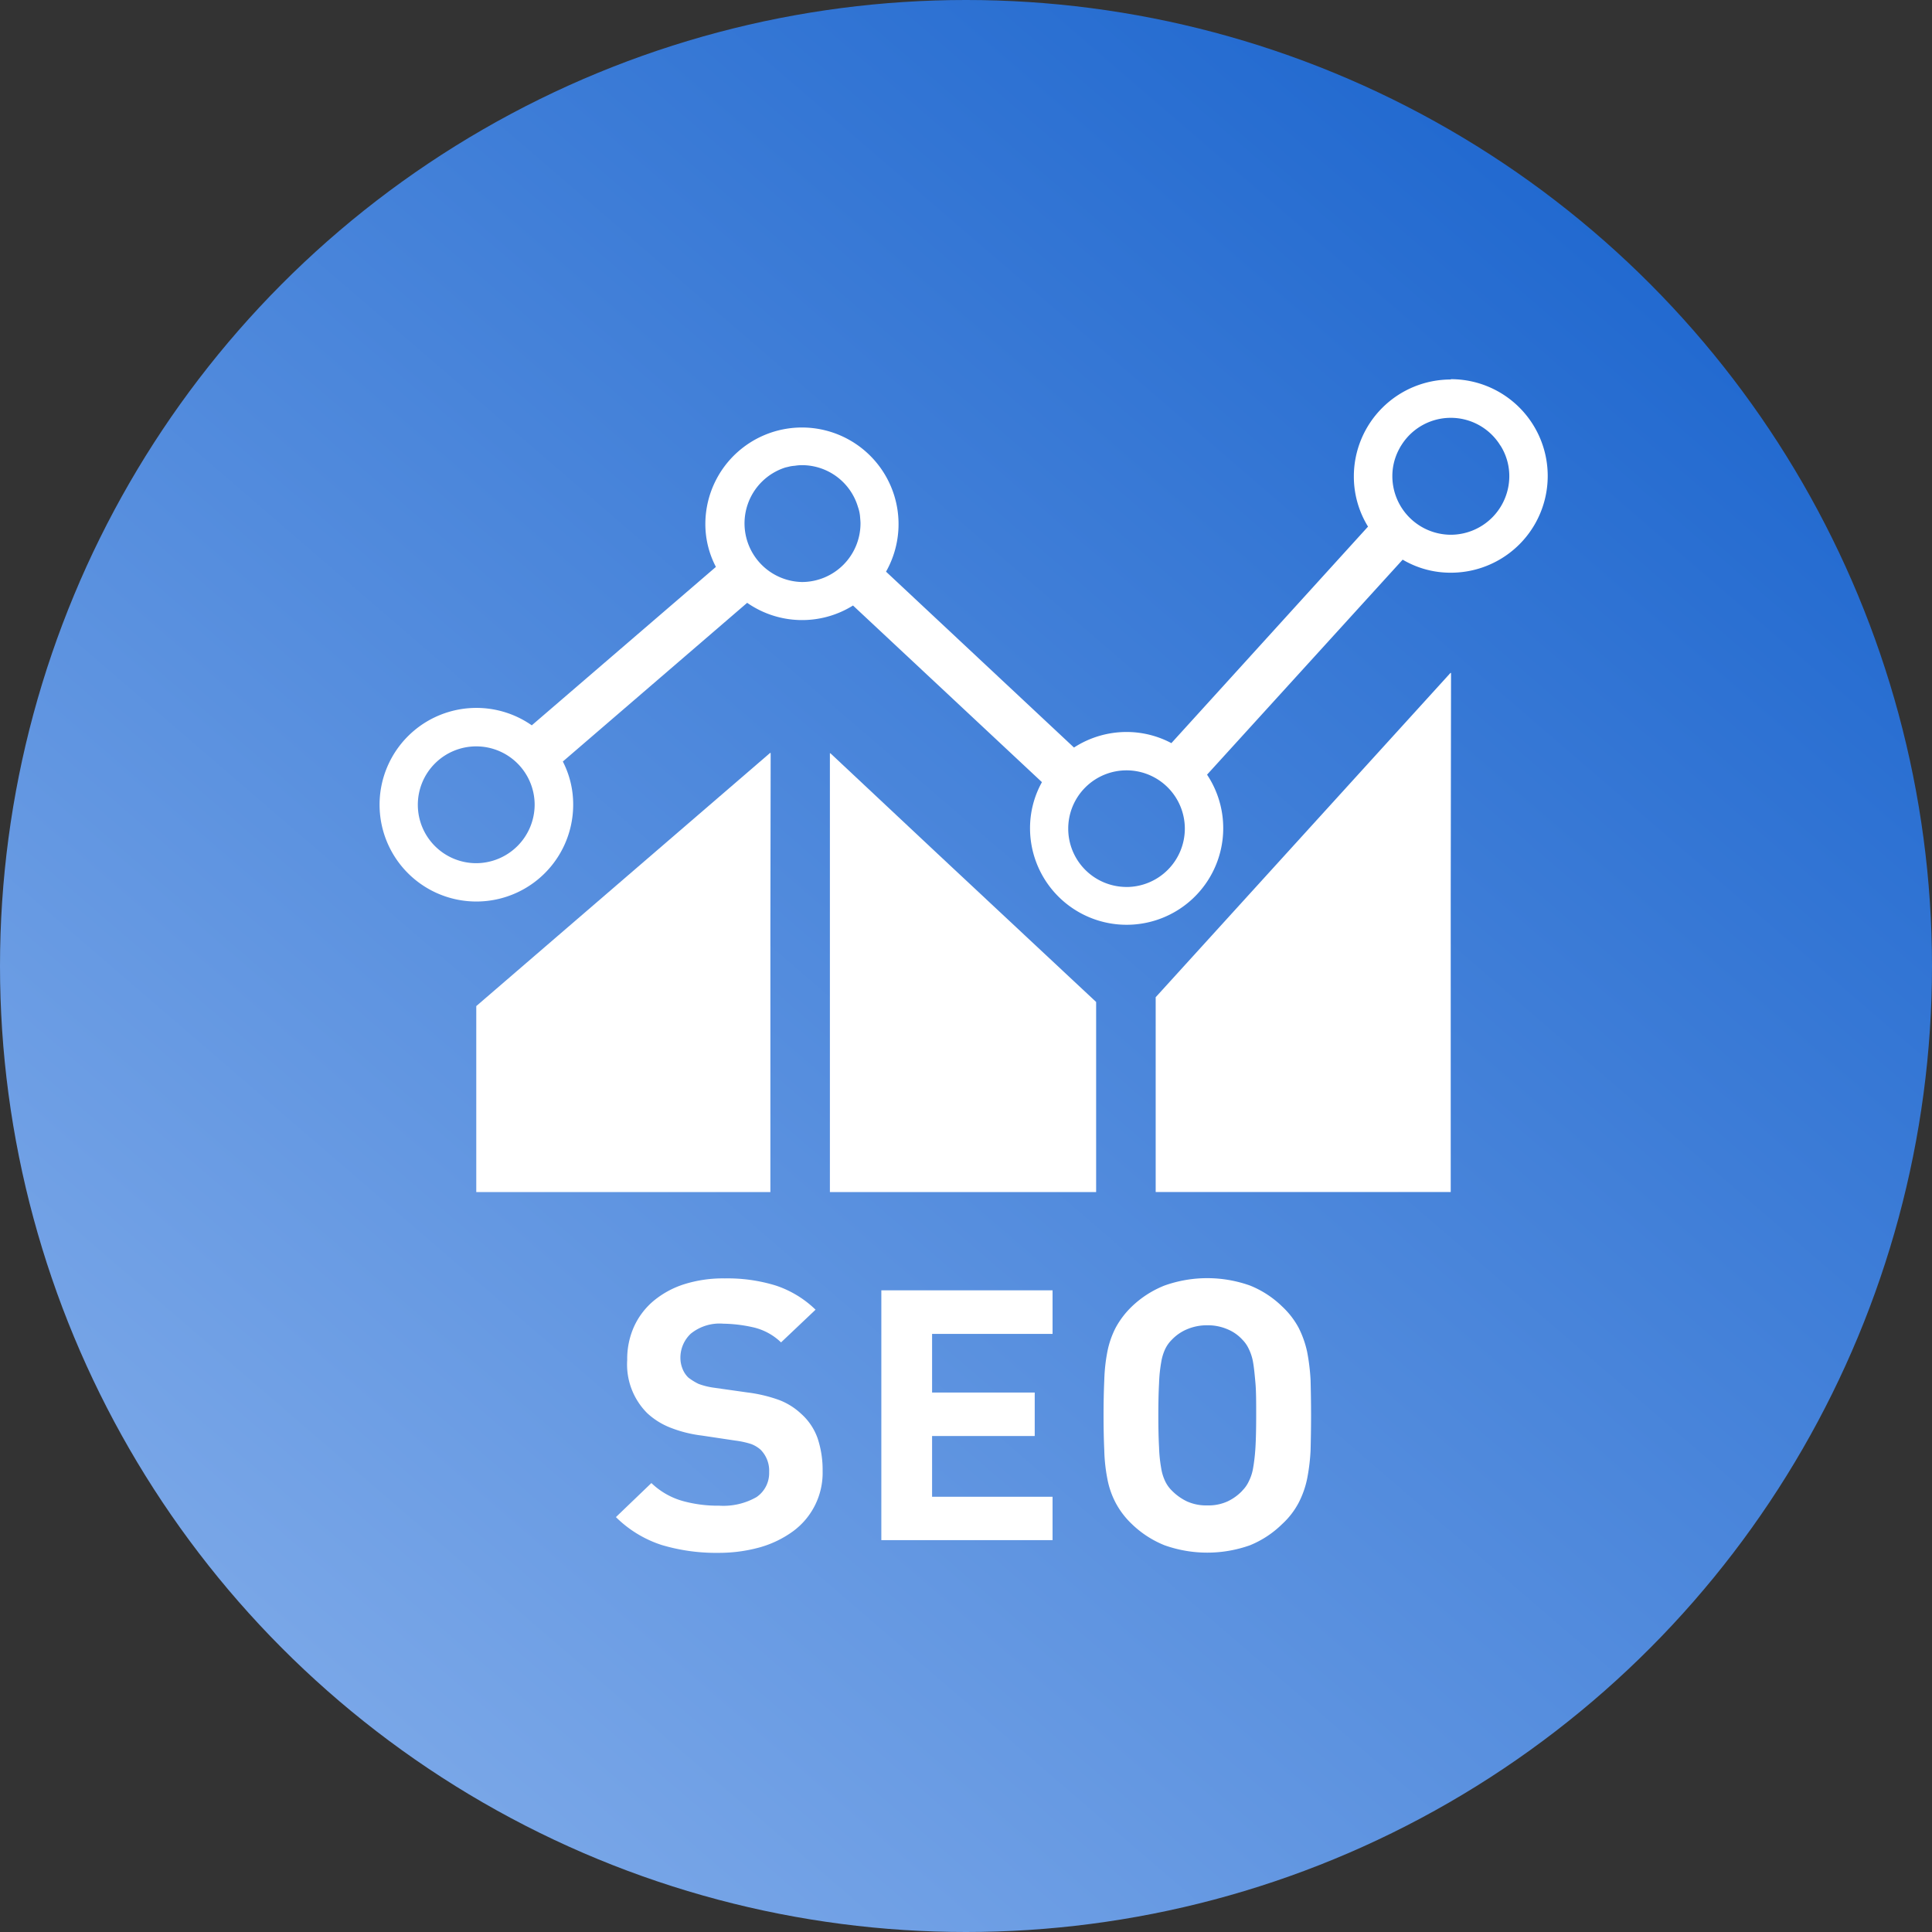<svg xmlns="http://www.w3.org/2000/svg" xmlns:xlink="http://www.w3.org/1999/xlink" width="56" height="56" viewBox="0 0 56 56">
  <rect x="0" y="0" width="56" height="56" fill="#333333" stroke="none"/>
  <defs>
    <linearGradient id="linear-gradient" x1="0.875" y1="0.091" x2="0.076" y2="1.019" gradientUnits="objectBoundingBox">
      <stop offset="0" stop-color="#1d66ce"/>
      <stop offset="1" stop-color="#88b1ec"/>
    </linearGradient>
  </defs>
  <g id="グループ_10926" data-name="グループ 10926" transform="translate(-290 -5676)">
    <circle id="楕円形_440" data-name="楕円形 440" cx="28" cy="28" r="28" transform="translate(290 5676)" fill="url(#linear-gradient)"/>
    <g id="SEO対策のアイコン素材_2" data-name="SEO対策のアイコン素材 2" transform="translate(279.242 5687)">
      <path id="パス_8037" data-name="パス 8037" d="M60.575,170.861v5.391H69.1V168.54l.008-5.015-.008.006v-.015Z" transform="translate(-36.012 -152.699)" fill="#fff"/>
      <path id="パス_8038" data-name="パス 8038" d="M202.429,163.707v.011l-.011-.011v12.71h0v.012h7.717V170.92l-4.593-4.293Z" transform="translate(-167.605 -152.877)" fill="#fff"/>
      <path id="パス_8039" data-name="パス 8039" d="M341.634,131.439v-.017l-8.552,9.408v5.646h8.552V137.87l.009-6.44Z" transform="translate(-288.826 -122.925)" fill="#fff"/>
      <path id="パス_8040" data-name="パス 8040" d="M122,405.894a1.941,1.941,0,0,0-.628-.393,4.228,4.228,0,0,0-.925-.221l-.973-.138a2.069,2.069,0,0,1-.442-.11,1.639,1.639,0,0,1-.3-.186.718.718,0,0,1-.172-.269.84.84,0,0,1-.055-.3.953.953,0,0,1,.3-.7,1.326,1.326,0,0,1,.946-.29,4.153,4.153,0,0,1,.842.1,1.711,1.711,0,0,1,.829.442l.95-.9.042-.04h0l.008-.008a3.009,3.009,0,0,0-1.153-.7,4.742,4.742,0,0,0-1.477-.207,3.745,3.745,0,0,0-1.187.172,2.637,2.637,0,0,0-.89.49,2.125,2.125,0,0,0-.559.746,2.294,2.294,0,0,0-.193.959,1.993,1.993,0,0,0,.58,1.539,2.117,2.117,0,0,0,.656.414,3.68,3.68,0,0,0,.925.235l.967.145a2.587,2.587,0,0,1,.462.1.889.889,0,0,1,.276.165.863.863,0,0,1,.248.649.842.842,0,0,1-.366.725,1.935,1.935,0,0,1-1.084.249,3.805,3.805,0,0,1-1.063-.138,2.146,2.146,0,0,1-.9-.518l-.987.947-.033.032h0l-.008.008a3.342,3.342,0,0,0,1.325.808,5.508,5.508,0,0,0,1.65.228,4.423,4.423,0,0,0,1.194-.159,3.028,3.028,0,0,0,.959-.462,2.1,2.1,0,0,0,.863-1.753,2.891,2.891,0,0,0-.145-.946A1.719,1.719,0,0,0,122,405.894Z" transform="translate(-88.025 -375.919)" fill="#fff"/>
      <path id="パス_8041" data-name="パス 8041" d="M223.047,406.836v7.229h0v.012h4.963V412.82h-3.492v-1.76h2.975V409.8h-2.975v-1.7h3.492v-1.263Z" transform="translate(-186.743 -380.436)" fill="#fff"/>
      <path id="パス_8042" data-name="パス 8042" d="M318.065,404.1a2.886,2.886,0,0,0-.248-.7,2.391,2.391,0,0,0-.476-.614,2.865,2.865,0,0,0-.932-.607,3.694,3.694,0,0,0-2.478,0,2.921,2.921,0,0,0-.946.607,2.516,2.516,0,0,0-.469.614,2.614,2.614,0,0,0-.242.7,5.059,5.059,0,0,0-.089.828q-.021.456-.021,1.015c0,.373.007.711.021,1.008a4.9,4.9,0,0,0,.089.828,2.459,2.459,0,0,0,.242.7,2.4,2.4,0,0,0,.469.614,2.934,2.934,0,0,0,.946.614,3.694,3.694,0,0,0,2.478,0,2.88,2.88,0,0,0,.932-.614,2.285,2.285,0,0,0,.476-.614,2.7,2.7,0,0,0,.248-.7,5.7,5.7,0,0,0,.1-.828c.007-.3.014-.635.014-1.008s-.007-.711-.014-1.015A5.948,5.948,0,0,0,318.065,404.1Zm-1.877,4.024a1.423,1.423,0,0,1-.428.311,1.332,1.332,0,0,1-.587.117,1.362,1.362,0,0,1-.593-.117,1.548,1.548,0,0,1-.435-.311.952.952,0,0,1-.193-.269,1.37,1.37,0,0,1-.117-.38,4.154,4.154,0,0,1-.062-.607c-.014-.242-.021-.552-.021-.925s.007-.683.021-.932a4.261,4.261,0,0,1,.062-.607,1.425,1.425,0,0,1,.117-.387.958.958,0,0,1,.193-.269,1.3,1.3,0,0,1,.435-.3,1.467,1.467,0,0,1,.593-.117,1.435,1.435,0,0,1,.587.117,1.206,1.206,0,0,1,.428.3.937.937,0,0,1,.186.269,1.407,1.407,0,0,1,.124.387c.028.159.048.366.069.607s.021.559.021.932-.007.683-.021.925-.041.449-.069.607a1.352,1.352,0,0,1-.124.38A.93.93,0,0,1,316.187,408.122Z" transform="translate(-269.419 -375.917)" fill="#fff"/>
      <path id="パス_8043" data-name="パス 8043" d="M52.806,0A2.809,2.809,0,0,0,50,2.807a2.765,2.765,0,0,0,.411,1.457l-5.7,6.276a2.766,2.766,0,0,0-1.3-.323,2.8,2.8,0,0,0-1.523.451L36.44,5.57a2.8,2.8,0,1,0-5.237-1.4,2.679,2.679,0,0,0,.306,1.262l-5.337,4.592a2.806,2.806,0,1,0,1.2,2.3,2.712,2.712,0,0,0-.3-1.251l5.343-4.6a2.787,2.787,0,0,0,3.068.078l5.476,5.12a2.744,2.744,0,0,0-.345,1.34,2.8,2.8,0,1,0,5.131-1.557l5.67-6.232a2.721,2.721,0,0,0,1.4.378,2.8,2.8,0,1,0,0-5.609ZM24.565,14.02a1.693,1.693,0,1,1,1.69-1.69A1.7,1.7,0,0,1,24.565,14.02Zm9.44-8.15a1.7,1.7,0,0,1-.484-3.319l.139-.033A1.224,1.224,0,0,1,33.8,2.5a1.248,1.248,0,0,1,.206-.017A1.693,1.693,0,0,1,35.628,3.7a1.072,1.072,0,0,1,.061.3c.005.056.011.117.011.172A1.7,1.7,0,0,1,34.005,5.87Zm9.406,8.839a1.69,1.69,0,1,1,1.69-1.69A1.693,1.693,0,0,1,43.411,14.71ZM52.806,4.5a1.7,1.7,0,0,1-1.69-1.69A1.656,1.656,0,0,1,51.322,2a.972.972,0,0,1,.078-.128c0-.006,0-.011.006-.011a1.688,1.688,0,0,1,2.807,0c.005,0,.005.005.005.011A.967.967,0,0,1,54.3,2a1.653,1.653,0,0,1,.206.806A1.7,1.7,0,0,1,52.806,4.5Z" fill="#fff"/>
    </g>
  </g>
</svg>
